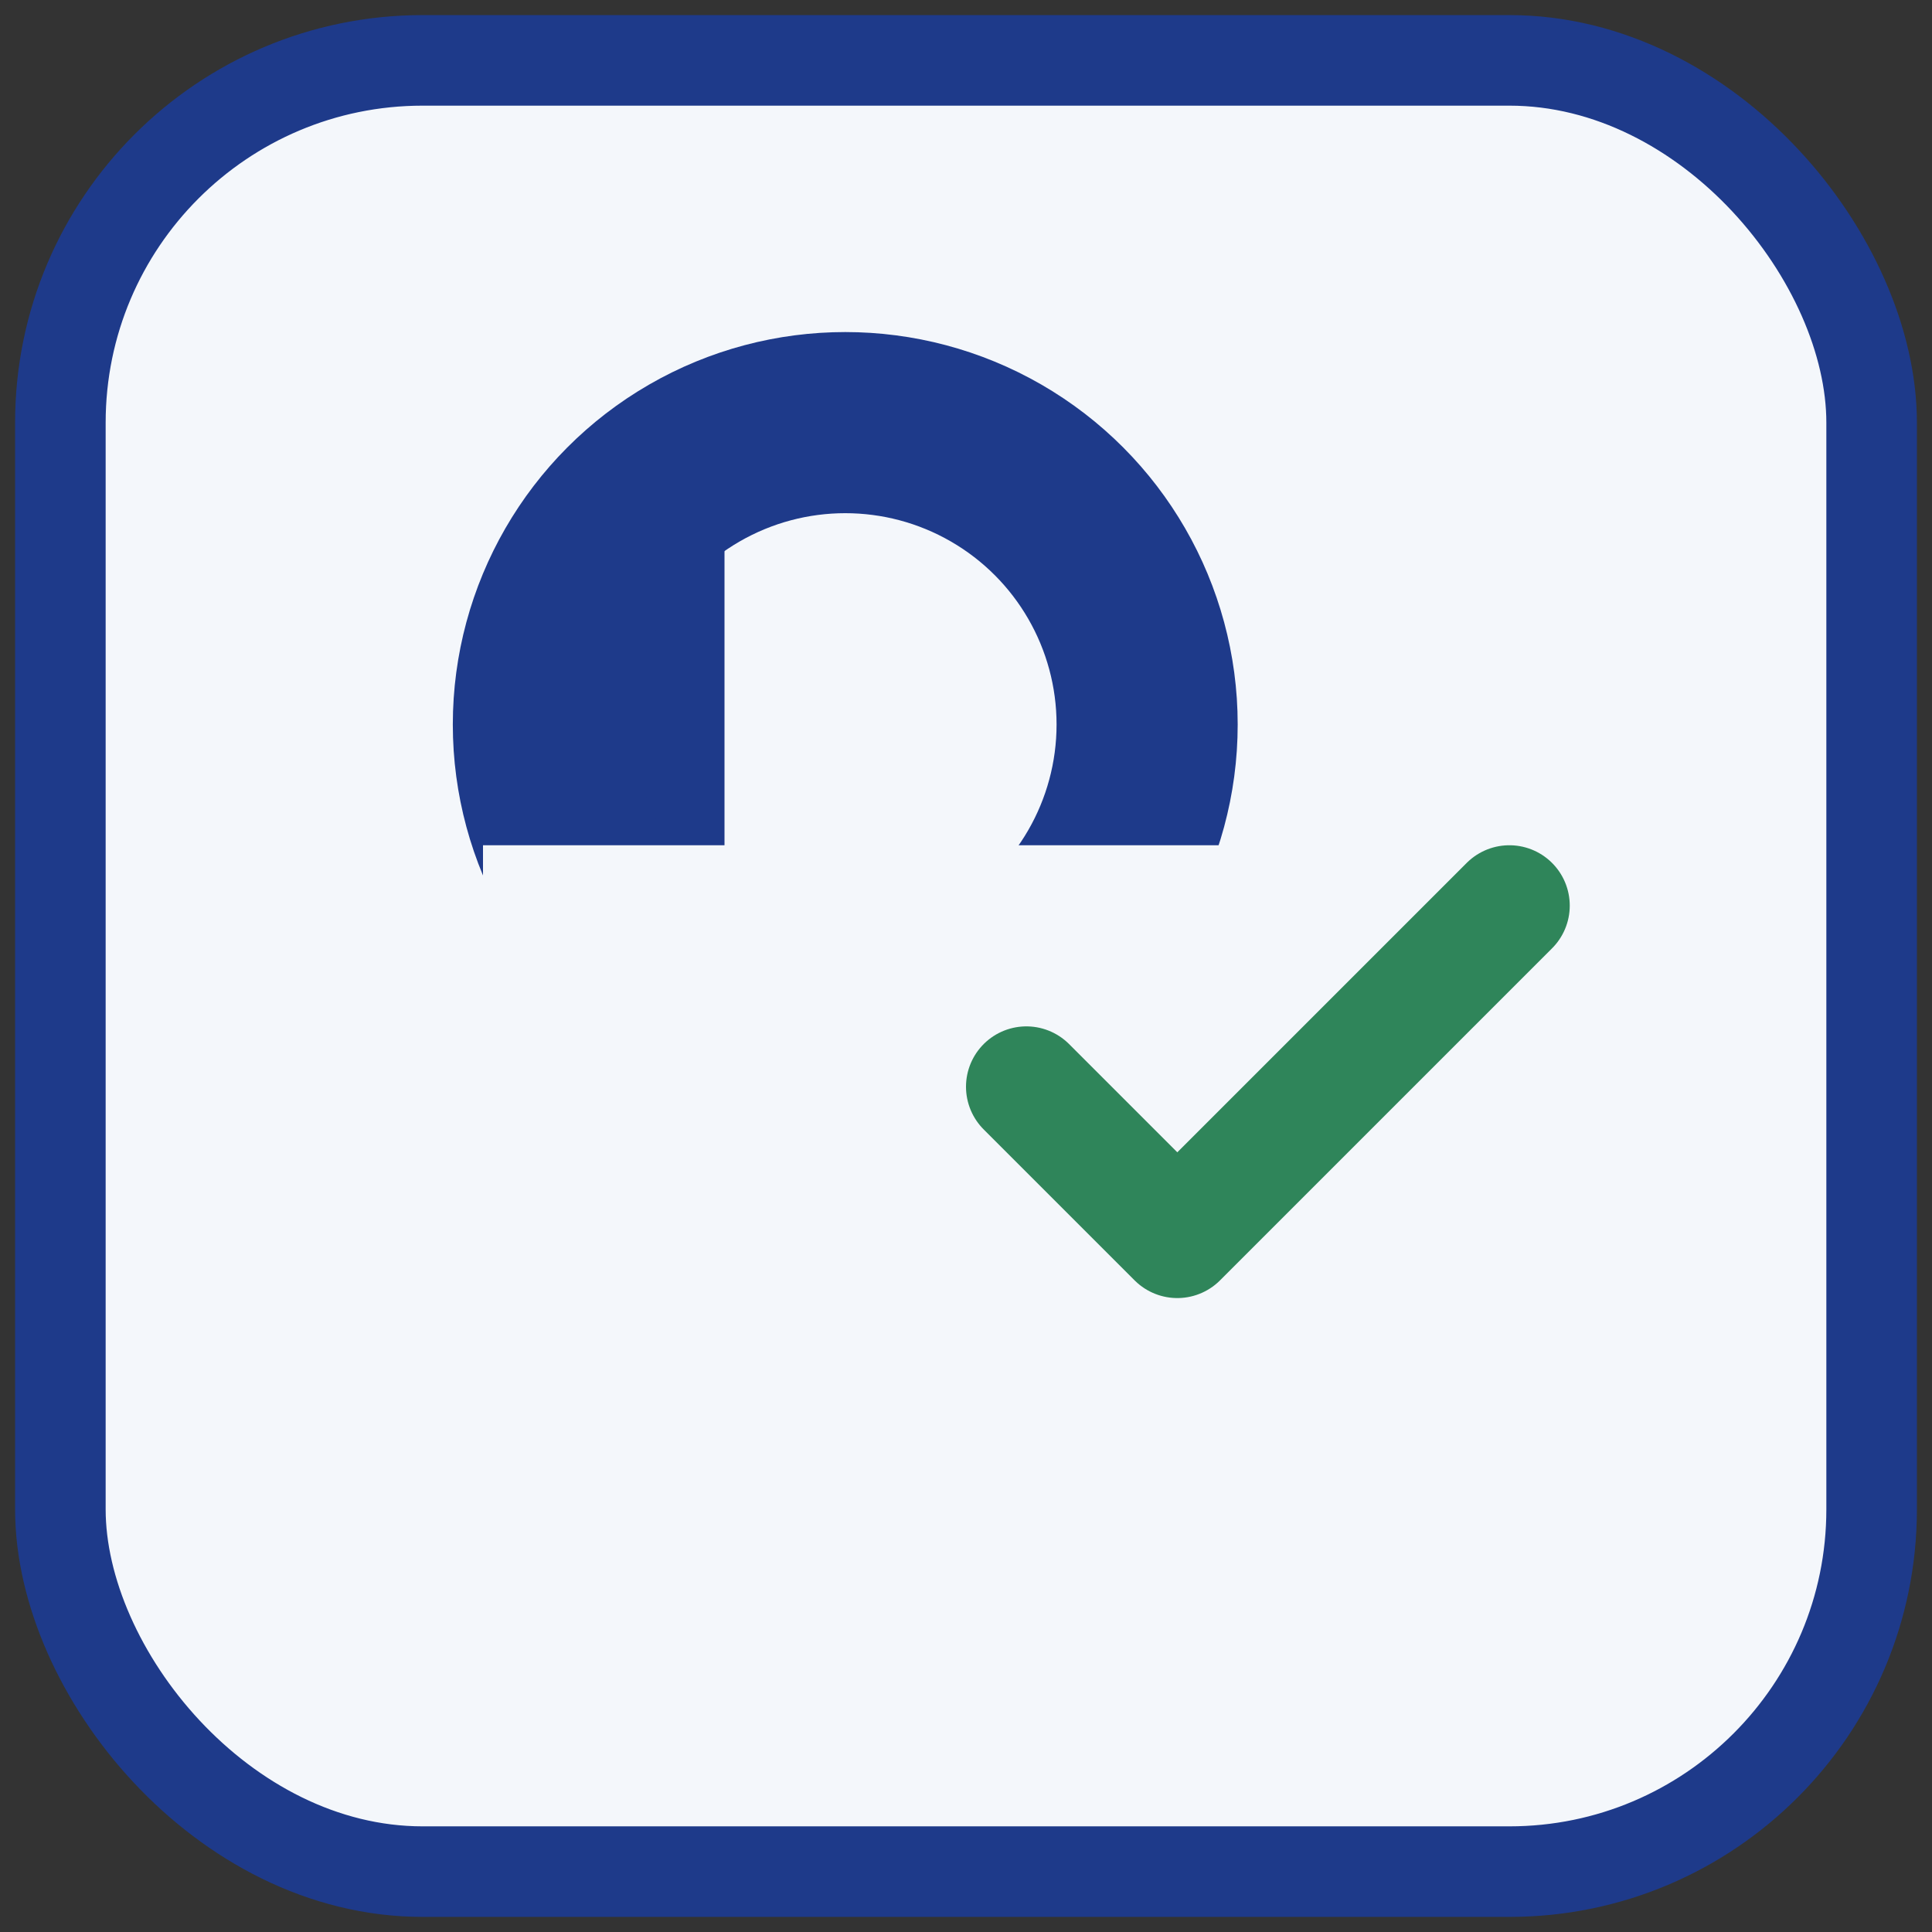 <?xml version="1.0" encoding="UTF-8"?>
<svg xmlns="http://www.w3.org/2000/svg" width="128" height="128" viewBox="0 0 64 64"><rect x="0" y="0" width="64" height="64" fill="#333333" stroke="none"/><rect x="2" y="2" width="60" height="60" rx="12" fill="#F4F7FB" stroke="#1E3A8A" stroke-width="3"/><rect x="18" y="16" width="6" height="32" fill="#1E3A8A"/><circle cx="28" cy="24" r="10" fill="none" stroke="#1E3A8A" stroke-width="6"/><rect x="16" y="28" width="28" height="20" fill="#F4F7FB"/><path d="M34 36l5 5 11-11" fill="none" stroke="#2F855A" stroke-width="4" stroke-linecap="round" stroke-linejoin="round"/></svg>